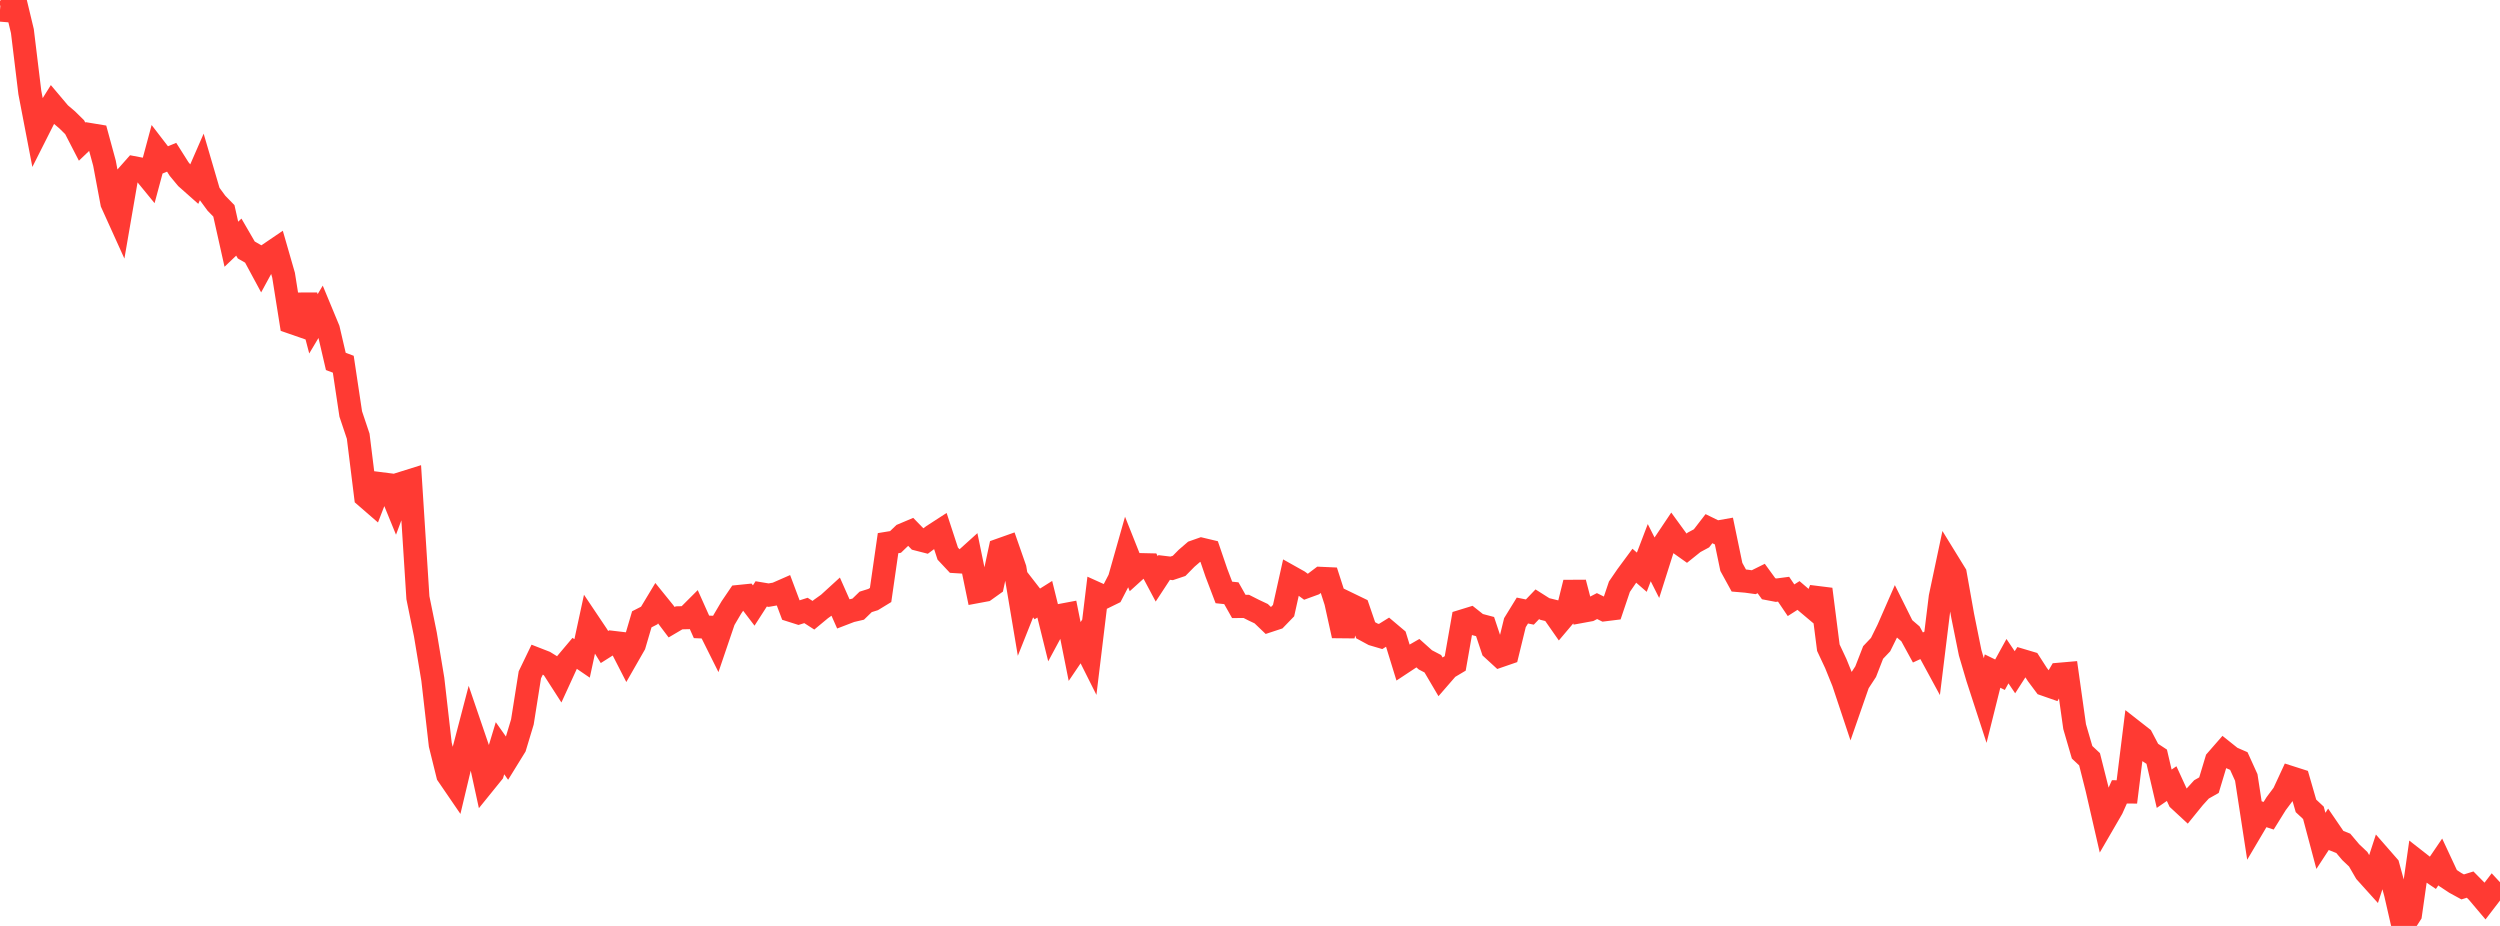 <?xml version="1.0" standalone="no"?>
<!DOCTYPE svg PUBLIC "-//W3C//DTD SVG 1.1//EN" "http://www.w3.org/Graphics/SVG/1.1/DTD/svg11.dtd">

<svg width="135" height="50" viewBox="0 0 135 50" preserveAspectRatio="none" 
  xmlns="http://www.w3.org/2000/svg"
  xmlns:xlink="http://www.w3.org/1999/xlink">


<polyline points="0.0, 0.542 0.403, 0.575 0.806, 0.0 1.209, 1.68 1.612, 4.999 2.015, 7.097 2.418, 6.298 2.821, 5.653 3.224, 6.13 3.627, 6.472 4.03, 6.868 4.433, 7.649 4.836, 7.264 5.239, 7.331 5.642, 8.812 6.045, 10.962 6.448, 11.852 6.851, 9.519 7.254, 9.064 7.657, 9.141 8.06, 9.633 8.463, 8.134 8.866, 8.658 9.269, 8.492 9.672, 9.129 10.075, 9.614 10.478, 9.971 10.881, 9.047 11.284, 10.424 11.687, 10.973 12.09, 11.387 12.493, 13.189 12.896, 12.804 13.299, 13.499 13.701, 13.73 14.104, 14.477 14.507, 13.736 14.91, 13.462 15.313, 14.863 15.716, 17.398 16.119, 17.538 16.522, 15.95 16.925, 17.488 17.328, 16.812 17.731, 17.783 18.134, 19.516 18.537, 19.668 18.94, 22.354 19.343, 23.556 19.746, 26.811 20.149, 27.16 20.552, 26.12 20.955, 26.171 21.358, 27.158 21.761, 26.079 22.164, 25.953 22.567, 32.275 22.97, 34.257 23.373, 36.683 23.776, 40.216 24.179, 41.845 24.582, 42.434 24.985, 40.744 25.388, 39.202 25.791, 40.382 26.194, 42.235 26.597, 41.737 27.0, 40.404 27.403, 40.975 27.806, 40.322 28.209, 38.985 28.612, 36.441 29.015, 35.605 29.418, 35.762 29.821, 36.01 30.224, 36.636 30.627, 35.757 31.03, 35.279 31.433, 35.554 31.836, 33.686 32.239, 34.287 32.642, 34.939 33.045, 34.684 33.448, 34.732 33.851, 35.518 34.254, 34.814 34.657, 33.443 35.06, 33.237 35.463, 32.568 35.866, 33.066 36.269, 33.6 36.672, 33.363 37.075, 33.353 37.478, 32.95 37.881, 33.851 38.284, 33.868 38.687, 34.675 39.09, 33.489 39.493, 32.805 39.896, 32.211 40.299, 32.17 40.701, 32.698 41.104, 32.071 41.507, 32.138 41.91, 32.068 42.313, 31.891 42.716, 32.964 43.119, 33.092 43.522, 32.964 43.925, 33.223 44.328, 32.889 44.731, 32.602 45.134, 32.234 45.537, 33.143 45.94, 32.988 46.343, 32.894 46.746, 32.502 47.149, 32.376 47.552, 32.13 47.955, 29.331 48.358, 29.265 48.761, 28.877 49.164, 28.707 49.567, 29.121 49.97, 29.224 50.373, 28.926 50.776, 28.665 51.179, 29.895 51.582, 30.325 51.985, 30.35 52.388, 29.986 52.791, 31.942 53.194, 31.867 53.597, 31.579 54.0, 29.692 54.403, 29.549 54.806, 30.703 55.209, 33.105 55.612, 32.093 56.015, 32.612 56.418, 32.359 56.821, 33.989 57.224, 33.241 57.627, 33.165 58.03, 35.181 58.433, 34.585 58.836, 35.389 59.239, 32.06 59.642, 32.242 60.045, 32.045 60.448, 31.267 60.851, 29.845 61.254, 30.858 61.657, 30.493 62.06, 30.502 62.463, 31.259 62.866, 30.644 63.269, 30.692 63.672, 30.557 64.075, 30.148 64.478, 29.8 64.881, 29.658 65.284, 29.754 65.687, 30.934 66.09, 31.992 66.493, 32.034 66.896, 32.748 67.299, 32.744 67.701, 32.948 68.104, 33.138 68.507, 33.523 68.91, 33.39 69.313, 32.973 69.716, 31.164 70.119, 31.39 70.522, 31.685 70.925, 31.538 71.328, 31.233 71.731, 31.251 72.134, 32.502 72.537, 34.328 72.94, 32.662 73.343, 32.857 73.746, 34.034 74.149, 34.252 74.552, 34.371 74.955, 34.121 75.358, 34.461 75.761, 35.769 76.164, 35.503 76.567, 35.271 76.97, 35.632 77.373, 35.843 77.776, 36.528 78.179, 36.064 78.582, 35.824 78.985, 33.532 79.388, 33.408 79.791, 33.728 80.194, 33.835 80.597, 35.043 81.0, 35.413 81.403, 35.274 81.806, 33.624 82.209, 32.969 82.612, 33.051 83.015, 32.63 83.418, 32.885 83.821, 32.984 84.224, 33.561 84.627, 33.084 85.03, 31.461 85.433, 33.011 85.836, 32.937 86.239, 32.728 86.642, 32.927 87.045, 32.877 87.448, 31.683 87.851, 31.094 88.254, 30.549 88.657, 30.9 89.06, 29.844 89.463, 30.642 89.866, 29.372 90.269, 28.77 90.672, 29.324 91.075, 29.61 91.478, 29.287 91.881, 29.07 92.284, 28.548 92.687, 28.745 93.09, 28.674 93.493, 30.614 93.896, 31.349 94.299, 31.383 94.701, 31.439 95.104, 31.239 95.507, 31.793 95.91, 31.87 96.313, 31.817 96.716, 32.413 97.119, 32.156 97.522, 32.502 97.925, 32.841 98.328, 31.818 98.731, 34.975 99.134, 35.836 99.537, 36.832 99.94, 38.043 100.343, 36.886 100.746, 36.269 101.149, 35.233 101.552, 34.809 101.955, 33.993 102.358, 33.072 102.761, 33.882 103.164, 34.227 103.567, 34.964 103.97, 34.778 104.373, 35.52 104.776, 32.237 105.179, 30.333 105.582, 30.988 105.985, 33.252 106.388, 35.249 106.791, 36.614 107.194, 37.852 107.597, 36.238 108.0, 36.435 108.403, 35.703 108.806, 36.301 109.209, 35.674 109.612, 35.794 110.015, 36.42 110.418, 36.96 110.821, 37.101 111.224, 36.409 111.627, 36.374 112.03, 39.239 112.433, 40.623 112.836, 41 113.239, 42.6 113.642, 44.354 114.045, 43.659 114.448, 42.76 114.851, 42.764 115.254, 39.518 115.657, 39.833 116.06, 40.598 116.463, 40.863 116.866, 42.592 117.269, 42.314 117.672, 43.193 118.075, 43.566 118.478, 43.07 118.881, 42.627 119.284, 42.399 119.687, 41.06 120.09, 40.598 120.493, 40.92 120.896, 41.096 121.299, 41.983 121.701, 44.601 122.104, 43.919 122.507, 44.05 122.91, 43.401 123.313, 42.862 123.716, 41.993 124.119, 42.122 124.522, 43.517 124.925, 43.893 125.328, 45.407 125.731, 44.79 126.134, 45.38 126.537, 45.541 126.94, 46.018 127.343, 46.399 127.746, 47.095 128.149, 47.542 128.552, 46.303 128.955, 46.764 129.358, 48.238 129.761, 50.0 130.164, 49.373 130.567, 46.548 130.97, 46.863 131.373, 47.136 131.776, 46.543 132.179, 47.406 132.582, 47.673 132.985, 47.893 133.388, 47.768 133.791, 48.176 134.194, 48.653 134.597, 48.127 135.0, 48.563" fill="none" stroke="#ff3a33" stroke-width="1.25"/>

</svg>
